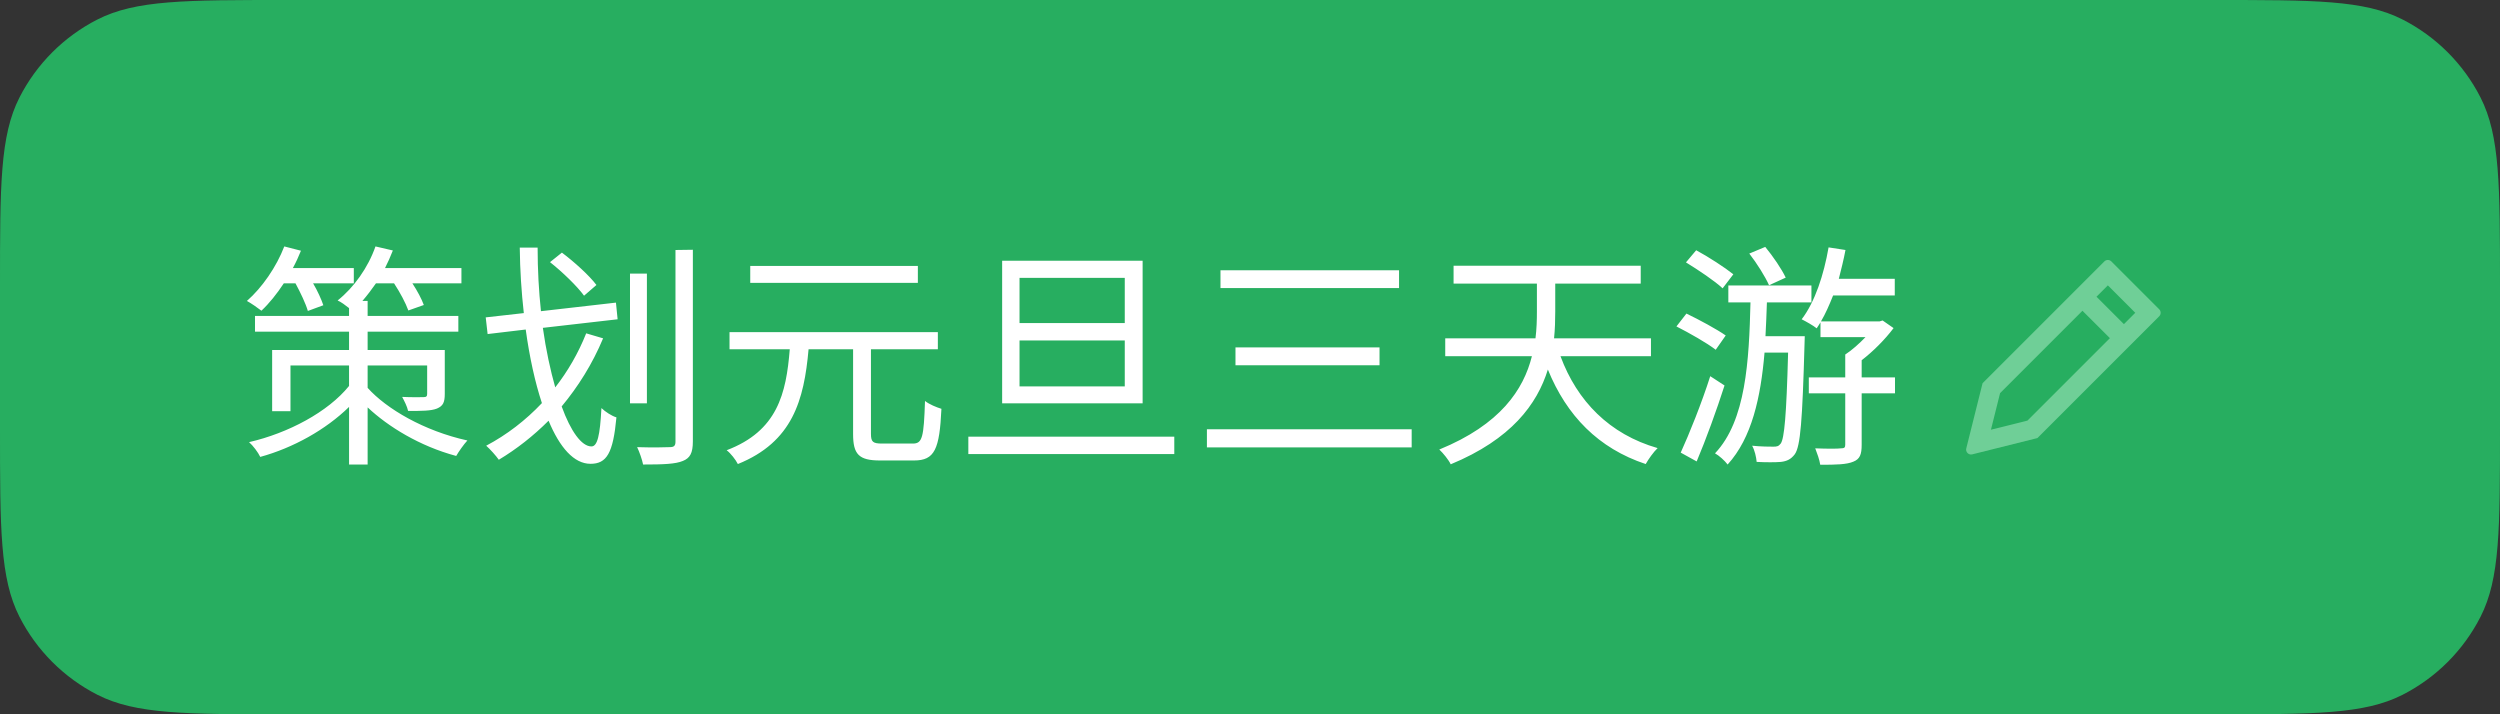 <svg fill="none" height="48" viewBox="0 0 168 48" width="168" xmlns="http://www.w3.org/2000/svg"><rect x="0" y="0" width="168" height="48" fill="#333333" stroke="none"/><path d="m0 19.2c0-6.721 0-10.081 1.308-12.648 1.15-2.258 2.986-4.094 5.244-5.244 2.567-1.308 5.927-1.308 12.648-1.308h129.6c6.721 0 10.081 0 12.648 1.308 2.258 1.15 4.094 2.986 5.244 5.244 1.308 2.567 1.308 5.927 1.308 12.648v9.6c0 6.721 0 10.081-1.308 12.648-1.15 2.258-2.986 4.094-5.244 5.244-2.567 1.308-5.927 1.308-12.648 1.308h-129.6c-6.721 0-10.081 0-12.648-1.308-2.258-1.151-4.094-2.986-5.244-5.244-1.308-2.567-1.308-5.927-1.308-12.648z" fill="#27ae60"/><path d="m19.072 19.04c-.464.704-.976 1.344-1.504 1.84-.224-.176-.704-.512-.976-.656 1.024-.896 1.984-2.288 2.512-3.664l1.12.288c-.16.4-.336.784-.544 1.168h4.096v1.024h-2.736c.304.512.56 1.088.688 1.472l-1.04.384c-.144-.496-.496-1.232-.832-1.856zm-2.336 10.672c2.64-.608 5.312-2.032 6.72-3.776v-1.376h-3.936v3.072h-1.232v-4.112h5.168v-1.232h-6.32v-1.056h6.32v-.528c-.24-.192-.544-.416-.768-.512 1.088-.864 2.048-2.208 2.544-3.632l1.168.272c-.16.416-.336.8-.528 1.184h5.136v1.024h-3.296c.336.512.624 1.056.768 1.456l-1.04.368c-.176-.496-.56-1.216-.96-1.824h-1.216c-.288.416-.608.832-.912 1.184h.352v1.008h6.096v1.056h-6.096v1.232h5.184v2.944c0 .576-.112.816-.528.992-.4.16-1.04.16-1.936.16-.064-.304-.256-.672-.4-.944.64.032 1.264.016 1.44.016.192 0 .24-.064.24-.224v-1.904h-4v1.504c1.264 1.408 3.792 2.896 6.704 3.536-.24.256-.576.736-.752 1.04-2.448-.656-4.576-1.968-5.952-3.264v3.84h-1.248v-3.872c-1.568 1.536-3.76 2.752-5.968 3.36-.144-.304-.48-.752-.752-.992zm22.512-9.84c-.448-.624-1.456-1.6-2.288-2.256l.8-.64c.832.624 1.856 1.552 2.32 2.176zm-6.608 1.456 2.56-.288c-.16-1.424-.256-2.896-.272-4.4h1.2c0 1.488.08 2.912.224 4.272l5.04-.576.112 1.12-5.024.576c.208 1.488.512 2.864.832 4 .848-1.088 1.552-2.304 2.08-3.632l1.136.336c-.72 1.728-1.68 3.248-2.784 4.576.608 1.68 1.344 2.688 2 2.688.4 0 .576-.72.672-2.576.272.256.688.528 1.008.624-.224 2.416-.656 3.12-1.744 3.12-1.104 0-2.064-1.088-2.816-2.896-1.024 1.024-2.144 1.904-3.344 2.624-.176-.256-.592-.72-.848-.944 1.392-.736 2.656-1.712 3.744-2.864-.464-1.408-.832-3.088-1.088-4.944l-2.56.304zm9.696 5.776v-8.72h1.136v8.72zm.48 2.944c1.008.032 1.92.016 2.192 0 .272 0 .384-.08.384-.368v-12.88l1.168-.016v12.88c0 .784-.192 1.12-.672 1.312-.496.208-1.296.24-2.672.24-.064-.32-.24-.832-.4-1.168zm18.864-12.176v1.136h-11.264v-1.136zm-12.848 12.384c3.408-1.296 4-3.792 4.24-6.784h-4.048v-1.152h14v1.152h-4.496v5.68c0 .544.128.656.752.656h2.064c.64 0 .736-.416.816-2.864.272.224.784.432 1.104.528-.128 2.72-.448 3.472-1.84 3.472h-2.288c-1.424 0-1.808-.416-1.808-1.776v-5.696h-2.992c-.304 3.424-1.072 6.224-4.752 7.712-.144-.288-.48-.72-.752-.928zm16.24-.912h13.84v1.168h-13.84zm2.272-2.24v-9.584h9.44v9.584zm1.168-1.136h7.072v-3.088h-7.072zm0-4.256h7.072v-3.04h-7.072zm13.504-3.552h12v1.2h-12zm-.912 11.904v-1.216h13.76v1.216zm1.92-5.52v-1.2h9.68v1.2zm21.84-.608c1.12 3.024 3.296 5.248 6.528 6.176-.272.256-.624.752-.8 1.072-3.184-1.056-5.312-3.248-6.576-6.352-.72 2.336-2.464 4.688-6.528 6.368-.144-.304-.512-.752-.768-.992 4.112-1.68 5.664-4.032 6.224-6.272h-5.824v-1.2h6.064c.08-.624.096-1.248.096-1.808v-1.872h-5.6v-1.2h12.576v1.2h-5.744v1.888c0 .56-.016 1.184-.08 1.792h6.512v1.2zm14.016-4.768c-.256-.576-.816-1.472-1.328-2.128l1.072-.448c.528.64 1.104 1.488 1.376 2.064zm-6.224 2.768.672-.864c.864.416 2.048 1.056 2.64 1.472l-.672.96c-.576-.448-1.76-1.12-2.64-1.568zm.288 8.48c.576-1.264 1.408-3.328 1.984-5.136l.96.624c-.528 1.648-1.248 3.632-1.872 5.104zm.352-12.784.688-.816c.832.448 1.936 1.168 2.496 1.616l-.72.944c-.528-.496-1.632-1.232-2.464-1.744zm1.952 12.832c2.08-2.192 2.288-6.224 2.384-10.144h-1.488v-1.136h5.584v1.136h-2.992c-.032.768-.048 1.52-.096 2.272h2.64l-.016.544c-.144 5.12-.272 6.864-.656 7.392-.256.336-.528.464-.928.512-.368.032-1.008.032-1.632 0-.032-.336-.128-.768-.304-1.088.608.064 1.2.064 1.424.064s.352-.016.496-.208c.24-.336.384-1.856.496-6.112h-1.584c-.256 3.008-.848 5.728-2.48 7.52-.192-.256-.56-.592-.848-.752zm5.824-9.008c.896-1.168 1.488-2.992 1.808-4.832l1.136.176c-.128.672-.288 1.312-.448 1.936h3.76v1.12h-4.144c-.256.64-.512 1.232-.816 1.744h3.936l.208-.064.736.512c-.576.768-1.376 1.568-2.144 2.16v1.152h2.24v1.072h-2.24v3.456c0 .64-.112.96-.56 1.136-.448.192-1.152.208-2.224.208-.048-.336-.208-.768-.336-1.104.8.032 1.52.032 1.728 0 .224 0 .288-.048.288-.24v-3.456h-2.448v-1.072h2.448v-1.536c.464-.304.944-.736 1.36-1.168h-3.024v-.992c-.08.144-.176.272-.256.4-.208-.176-.72-.464-1.008-.608z" fill="#fff"/><path clip-rule="evenodd" d="m140.884 19.94.764-.764 1.842 1.843-.763.763zm-.943.943-5.537 5.537-.613 2.457 2.456-.614 5.538-5.538zm5.159.369c.129-.129.129-.338 0-.467l-3.219-3.219c-.129-.129-.338-.129-.467 0l-8.186 8.187-1.095 4.38c-.06.242.159.461.4.4l4.38-1.095z" fill="#6fcf97" fill-rule="evenodd"/></svg>